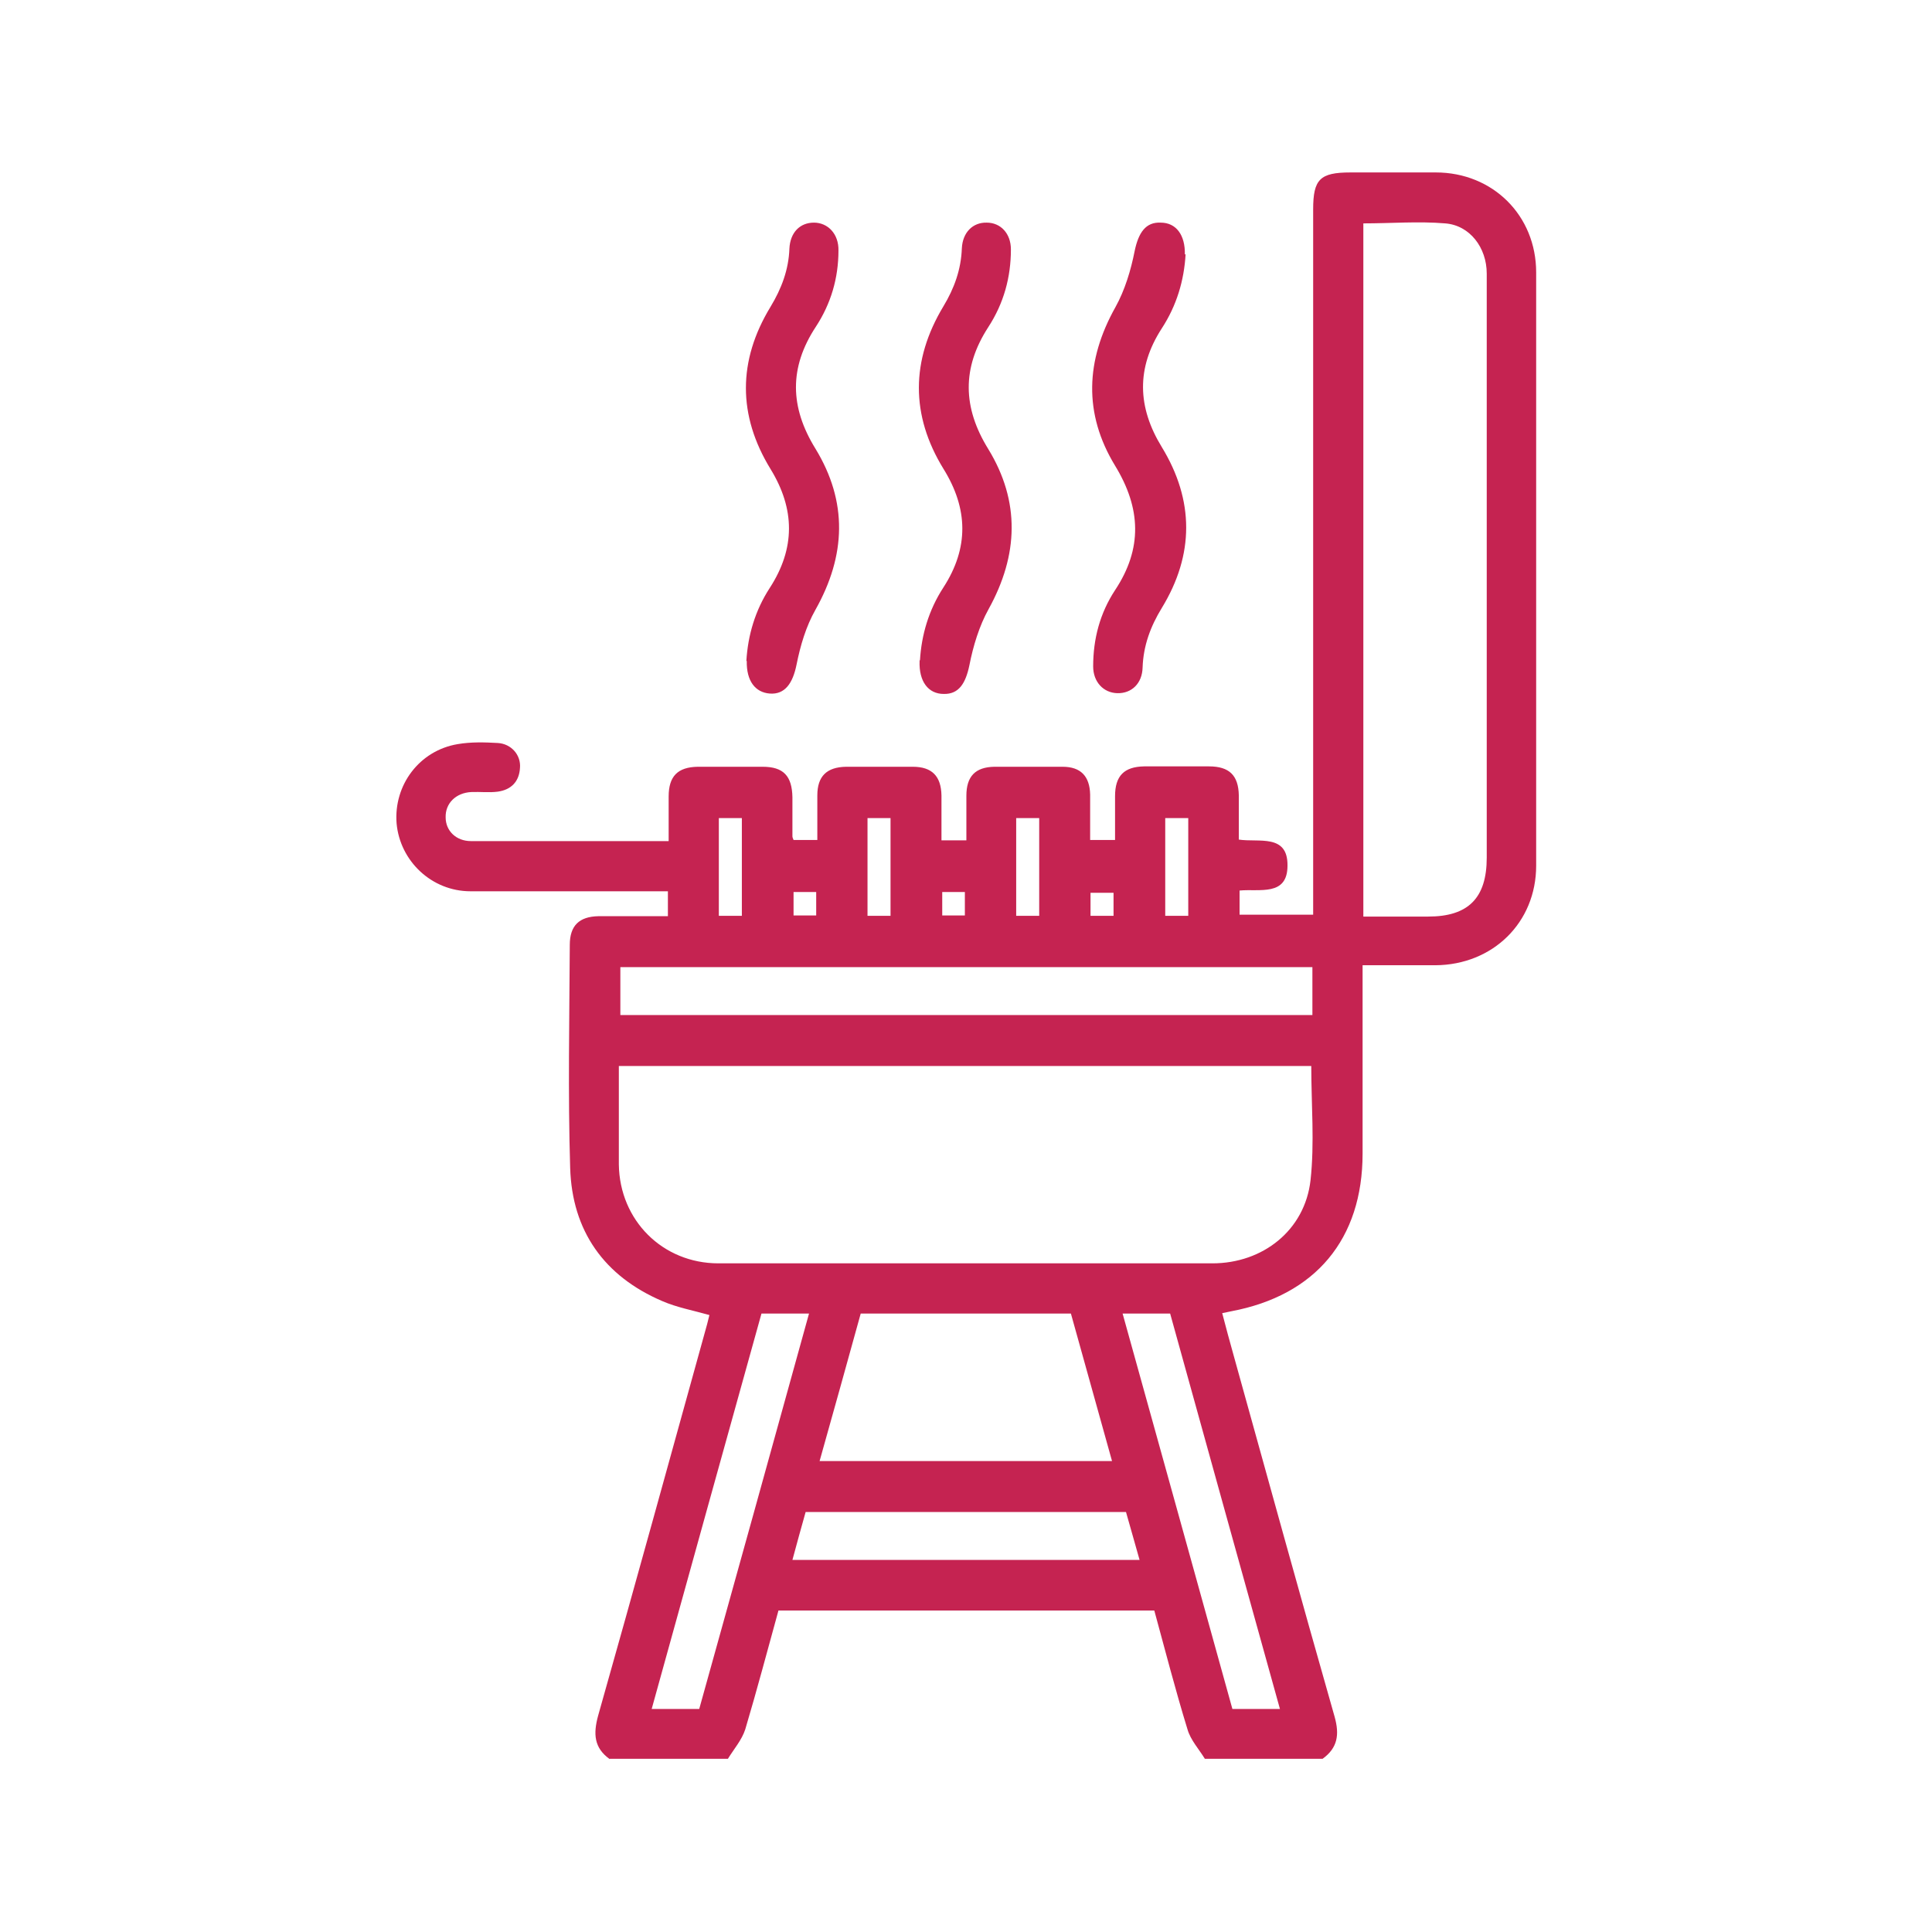 <svg xmlns="http://www.w3.org/2000/svg" id="Camada_1" data-name="Camada 1" viewBox="0 0 512 512"><defs><style>      .cls-1 {        fill: #c52351;        stroke-width: 0px;      }    </style></defs><path class="cls-1" d="M161.6,466.2c-4.2-3-4.4-6.7-3.1-11.5,9.8-34.6,19.3-69.2,28.9-103.8.2-.8.4-1.6.6-2.4-4.2-1.2-8.6-2-12.5-3.7-15.4-6.6-23.9-18.6-24.4-35.3-.6-19.7-.2-39.4-.1-59.1,0-5.1,2.5-7.5,7.6-7.6h18.4v-6.6h-52.3c-10.3,0-18.7-8-19.6-18-.8-10.1,6-19.3,16.2-21,3.5-.6,7.1-.5,10.6-.3,3.6.2,6.2,3.2,5.9,6.6-.2,3.6-2.3,5.8-5.9,6.3-2.3.3-4.6,0-7,.1-4.1.2-6.9,3-6.8,6.7,0,3.6,2.8,6.3,6.7,6.3h52.4v-11.8c0-5.4,2.4-7.8,7.7-7.9h17.2c5.5,0,7.8,2.4,7.9,8.1v10.3c0,.3.1.5.3,1h6.3v-11.8c0-5.1,2.5-7.5,7.6-7.6h17.7c5.1,0,7.5,2.5,7.6,7.6v11.9h6.6v-11.8c0-5.2,2.4-7.6,7.4-7.7h18.1c4.8,0,7.2,2.5,7.3,7.4v12h6.6v-11.6c0-5.4,2.4-7.8,7.7-7.9h17.2c5.4,0,7.8,2.4,7.9,7.7v11.7c5.3.8,13-1.6,12.9,6.9,0,8.2-7.4,6.1-12.7,6.6v6.4h19.5V55.5c0-8,1.8-9.8,9.9-9.8h22.6c15.1,0,26.6,11.4,26.6,26.5v157.2c0,15.1-11.5,26.3-26.7,26.4h-19.3v49.9c0,22.7-12.5,37.6-34.8,41.8-.6.1-1.3.3-2.4.5,1,3.9,2,7.5,3,11.1,8.9,32,17.7,64,26.8,95.9,1.3,4.7.8,8.2-3.2,11.1h-31.2c-1.6-2.6-3.8-5-4.6-7.8-3.2-10.4-5.9-20.9-8.8-31.5h-99.6c-2.9,10.5-5.7,21.1-8.8,31.5-.9,2.8-3,5.2-4.6,7.8h-31.3ZM164,282.5v26.1c.2,14.8,11.6,26.2,26.4,26.2h130.9c13.4,0,24.5-8.8,26-22,1.1-9.9.2-20.1.2-30.3h-183.6.1ZM361.3,242.9h17.2c10.6,0,15.5-4.9,15.5-15.6V72.5c0-6.9-4.5-12.8-11-13.3-7.1-.6-14.4,0-21.7,0v183.8h0ZM283.9,348.1h-55.8c-3.6,13-7.2,26-10.9,39.1h77.5c-3.7-13.2-7.3-26.2-10.9-39.1h0ZM347.8,256.3h-183.4v12.7h183.4v-12.7ZM185.3,452.9c9.7-34.8,19.4-69.7,29.1-104.8h-12.6c-9.7,34.9-19.4,69.7-29.1,104.8h12.6ZM297.5,348.1c9.8,35.3,19.5,70.1,29.1,104.8h12.6c-9.8-35.1-19.4-69.9-29.1-104.8h-12.7.1ZM210,413.4h92c-1.3-4.5-2.4-8.6-3.6-12.7h-84.9c-1.2,4.2-2.3,8.3-3.5,12.7h0ZM196.6,242.7v-25.9h-6.1v25.9h6.1ZM236,242.7v-25.9h-6.1v25.9h6.1ZM275.4,242.7v-25.9h-6.1v25.9h6.1ZM314.9,242.7v-25.9h-6.1v25.9h6.1ZM210.3,236.4v6.2h6v-6.2h-6ZM249.7,236.4v6.2h6v-6.2h-6ZM295.1,242.7v-6.1h-6.1v6.1h6.1Z"></path><path class="cls-1" d="M197.8,175.1c.4-6.7,2.3-13.3,6.2-19.3,6.8-10.5,6.7-20.9.2-31.5-8.7-14.2-8.7-28.7,0-43,2.9-4.8,4.8-9.8,5-15.4.2-4.3,2.8-6.9,6.5-6.9s6.6,3,6.5,7.4c0,7.3-2,14.1-6,20.2-7.1,10.8-6.9,21.3-.1,32.3,8.6,14.1,8.1,28.3,0,42.7-2.5,4.4-4,9.5-5,14.5s-3.1,8-7.1,7.7c-3.9-.3-6.2-3.4-6.1-8.6h0Z"></path><path class="cls-1" d="M243.8,175c.4-6.7,2.3-13.3,6.2-19.3,6.8-10.5,6.6-20.9,0-31.5-8.7-14.2-8.6-28.7,0-43,2.9-4.8,4.7-9.8,4.9-15.4.2-4.2,2.9-6.9,6.6-6.8,3.7,0,6.4,2.9,6.4,7.1,0,7.4-1.9,14.3-6,20.6-7,10.8-6.8,21.3,0,32.3,8.5,13.9,8,28.1.1,42.4-2.5,4.5-4.1,9.8-5.1,14.9-1,4.8-2.8,7.7-6.8,7.6-4.1,0-6.6-3.3-6.4-8.7h0v-.2Z"></path><path class="cls-1" d="M314.2,67.3c-.4,7.1-2.4,13.7-6.3,19.7-6.8,10.5-6.5,20.9,0,31.5,8.6,14.1,8.6,28.5,0,42.6-3,4.9-4.9,10-5.1,15.8-.1,4.2-2.9,6.9-6.7,6.8-3.7-.1-6.4-3-6.4-7.1,0-7.3,1.8-14.1,5.8-20.2,7.3-11,6.9-21.7,0-33-8.4-13.8-7.8-27.9.1-42,2.5-4.5,4.1-9.8,5.1-14.9,1-4.8,2.9-7.7,6.9-7.5,4.1,0,6.5,3.3,6.4,8.4h.2Z"></path></svg>